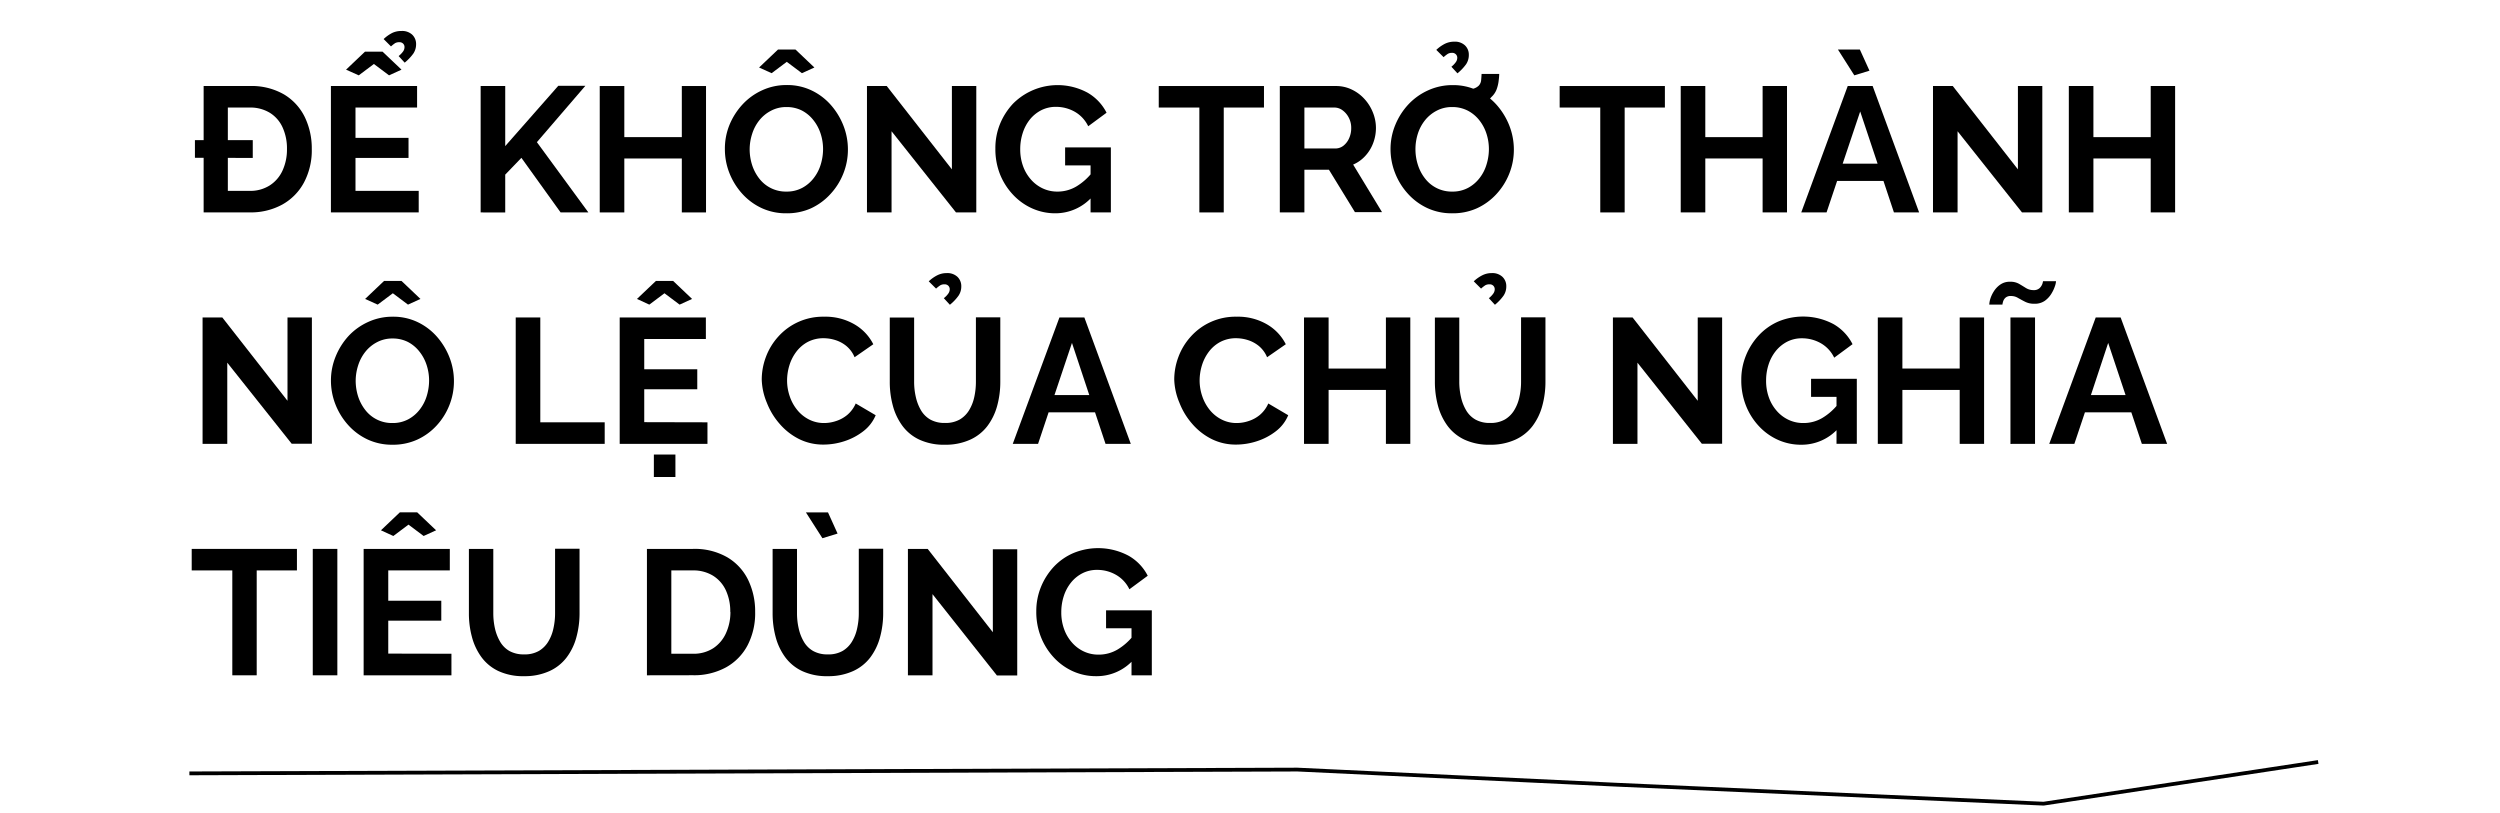 <svg xmlns="http://www.w3.org/2000/svg" viewBox="0 0 660 214.67"><defs><style>.a{fill:none;stroke:#000;stroke-miterlimit:10;}</style></defs><title>KOL du lich</title><path class="a" d="M50,204.17l292.51-1,84.43,4,112.57,5,72.49-11"/><path d="M51.46,41.65V37H66.73v4.7Zm2.3,14.43V22.71H65.89A17.11,17.11,0,0,1,75,24.94a14.21,14.21,0,0,1,5.48,6,19,19,0,0,1,1.83,8.38,18.15,18.15,0,0,1-2.05,8.84A14.44,14.44,0,0,1,74.53,54a17.26,17.26,0,0,1-8.64,2.07Zm22-16.74a13.35,13.35,0,0,0-1.16-5.71,8.76,8.76,0,0,0-3.36-3.85,9.91,9.91,0,0,0-5.35-1.39H60.15v22h5.74a9.51,9.51,0,0,0,5.35-1.46A9.16,9.16,0,0,0,74.6,45,13.33,13.33,0,0,0,75.76,39.34Z"/><path d="M110.54,50.39v5.69H87.36V22.71h22.75v5.68H93.85v8h14V41.7h-14v8.69Zm-19.18-32,5-4.75H101l5,4.75-3.29,1.5-4-3-4,3Zm11.84-6.16-1.92-1.92a9.6,9.6,0,0,1,2.3-1.63A5.59,5.59,0,0,1,106,8.18a3.87,3.87,0,0,1,2.85,1,3.39,3.39,0,0,1,1,2.47,4.39,4.39,0,0,1-.73,2.49,12.88,12.88,0,0,1-2.28,2.4l-1.6-1.74a6.25,6.25,0,0,0,1.18-1.22,2,2,0,0,0,.37-1.13,1.27,1.27,0,0,0-.37-.94,1.34,1.34,0,0,0-1-.37,2.22,2.22,0,0,0-1.11.25A10.17,10.17,0,0,0,103.2,12.27Z"/><path d="M126.89,56.08V22.71h6.49V38.57l14-15.91h7.15L141.74,37.53l13.59,18.55H148L137.65,41.67l-4.27,4.43v10Z"/><path d="M186.39,22.71V56.08H180V41.84H164.82V56.08h-6.49V22.71h6.49V36.2H180V22.71Z"/><path d="M207.59,56.31A15.23,15.23,0,0,1,201,54.9a16,16,0,0,1-5.12-3.83,17.87,17.87,0,0,1-3.34-5.45,17.17,17.17,0,0,1-1.17-6.23A16.62,16.62,0,0,1,192.57,33a18.11,18.11,0,0,1,3.43-5.4,16.17,16.17,0,0,1,5.2-3.76,15.3,15.3,0,0,1,6.53-1.39,14.86,14.86,0,0,1,6.6,1.46,15.84,15.84,0,0,1,5.1,3.9,18.36,18.36,0,0,1,3.27,5.45,17.21,17.21,0,0,1,1.15,6.21,17,17,0,0,1-1.2,6.32,17.21,17.21,0,0,1-3.38,5.4A16.06,16.06,0,0,1,214.1,55,15.46,15.46,0,0,1,207.59,56.31Zm-9.68-16.92a13.63,13.63,0,0,0,.65,4.18,11.5,11.5,0,0,0,1.91,3.6,8.85,8.85,0,0,0,7.17,3.41,8.6,8.6,0,0,0,4.18-1,9.46,9.46,0,0,0,3-2.56,11,11,0,0,0,1.86-3.62,14.09,14.09,0,0,0,.61-4,13.17,13.17,0,0,0-.66-4.16,11.21,11.21,0,0,0-1.93-3.57,9.3,9.3,0,0,0-3-2.49,8.86,8.86,0,0,0-4.09-.92,8.49,8.49,0,0,0-4.11,1,9.52,9.52,0,0,0-3.06,2.53,11,11,0,0,0-1.88,3.58A13.39,13.39,0,0,0,197.91,39.39Zm2.49-21.57,5-4.75H210l5,4.75-3.29,1.5-4-3-4,3Z"/><path d="M235.37,34.65V56.08h-6.49V22.71h5.22l17.2,22v-22h6.44V56.08h-5.36Z"/><path d="M278.6,56.31A14.8,14.8,0,0,1,272.45,55a15.59,15.59,0,0,1-5.05-3.64A17.16,17.16,0,0,1,264,46a18,18,0,0,1-1.22-6.75A16.85,16.85,0,0,1,264,32.74a17.55,17.55,0,0,1,3.43-5.36,16.6,16.6,0,0,1,19.65-2.93,12.71,12.71,0,0,1,5.05,5.31l-4.84,3.57a8.73,8.73,0,0,0-3.52-3.81,10,10,0,0,0-5-1.31,8.42,8.42,0,0,0-3.88.89,9.39,9.39,0,0,0-3,2.44A11.17,11.17,0,0,0,270,35.11a13.74,13.74,0,0,0-.66,4.28,12.85,12.85,0,0,0,.73,4.42,10.74,10.74,0,0,0,2.07,3.55,9.44,9.44,0,0,0,3.12,2.37,9,9,0,0,0,3.95.85,9.71,9.71,0,0,0,4.89-1.32,15.34,15.34,0,0,0,4.32-3.85v6.44A13,13,0,0,1,278.6,56.31Zm9.31-12.64h-6.72V38.92h12.08V56.08h-5.36Z"/><path d="M333.69,28.39H323.07V56.08h-6.44V28.39H305.91V22.71h27.78Z"/><path d="M337.87,56.08V22.71h14.81a9.5,9.5,0,0,1,4.2.94,10.71,10.71,0,0,1,3.39,2.54,11.57,11.57,0,0,1,2.2,3.57,10.87,10.87,0,0,1,.78,4,11.21,11.21,0,0,1-.73,4,10.29,10.29,0,0,1-2.09,3.41,9.29,9.29,0,0,1-3.2,2.28l7.62,12.55H357.7l-6.86-11.19h-6.48V56.08Zm6.49-16.88h8.13a3.47,3.47,0,0,0,2.16-.72,5.1,5.1,0,0,0,1.5-1.95,6.41,6.41,0,0,0,.57-2.73,5.73,5.73,0,0,0-.66-2.77,5.51,5.51,0,0,0-1.65-1.93,3.61,3.61,0,0,0-2.16-.71h-7.89Z"/><path d="M383.37,56.31a15.2,15.2,0,0,1-6.63-1.41,16,16,0,0,1-5.12-3.83,17.49,17.49,0,0,1-3.34-5.45,17.18,17.18,0,0,1-1.18-6.23A16.63,16.63,0,0,1,368.35,33a17.91,17.91,0,0,1,3.43-5.4A16.24,16.24,0,0,1,377,23.86a15.38,15.38,0,0,1,6.54-1.39,14.86,14.86,0,0,1,6.6,1.46,15.84,15.84,0,0,1,5.1,3.9,18.36,18.36,0,0,1,3.27,5.45,17.43,17.43,0,0,1,1.15,6.21,17,17,0,0,1-1.2,6.32,17.39,17.39,0,0,1-3.38,5.4A16.06,16.06,0,0,1,389.88,55,15.46,15.46,0,0,1,383.37,56.31Zm-9.69-16.92a13.34,13.34,0,0,0,.66,4.18,11.3,11.3,0,0,0,1.91,3.6,8.85,8.85,0,0,0,7.16,3.41,8.62,8.62,0,0,0,4.19-1,9.46,9.46,0,0,0,3-2.56,10.79,10.79,0,0,0,1.85-3.62,13.76,13.76,0,0,0,.62-4,13.17,13.17,0,0,0-.66-4.16,11.21,11.21,0,0,0-1.93-3.57,9.4,9.4,0,0,0-3.05-2.49,8.89,8.89,0,0,0-4.09-.92,8.56,8.56,0,0,0-4.12,1,9.59,9.59,0,0,0-3.05,2.53,11,11,0,0,0-1.88,3.58A13.4,13.4,0,0,0,373.68,39.39Zm7.43-24.3-1.93-1.92a9.64,9.64,0,0,1,2.31-1.63,5.55,5.55,0,0,1,2.44-.54,3.85,3.85,0,0,1,2.84,1,3.35,3.35,0,0,1,1,2.47,4.38,4.38,0,0,1-.72,2.49,12.88,12.88,0,0,1-2.28,2.4l-1.6-1.74a6.16,6.16,0,0,0,1.17-1.22,2,2,0,0,0,.38-1.13,1.27,1.27,0,0,0-.38-.94,1.33,1.33,0,0,0-1-.38,2.22,2.22,0,0,0-1.11.26A9.34,9.34,0,0,0,381.11,15.09Zm5,12.93.1-4.33a11,11,0,0,0,2.63-.25,3.38,3.38,0,0,0,1.55-.83,2.43,2.43,0,0,0,.63-1.43c.05-.52.09-1.07.12-1.67h4.65c0,.69-.09,1.39-.18,2.09a9.74,9.74,0,0,1-.54,2.09,5.4,5.4,0,0,1-1.34,1.93A5.07,5.07,0,0,1,391.85,27a11.06,11.06,0,0,1-2.68.8A18.11,18.11,0,0,1,386.09,28Z"/><path d="M439.53,28.39H428.91V56.08h-6.44V28.39H411.75V22.71h27.78Z"/><path d="M471.77,22.71V56.08h-6.44V41.84H450.2V56.08h-6.49V22.71h6.49V36.2h15.13V22.71Z"/><path d="M487.8,22.71h6.58l12.27,33.37H500l-2.77-8.32H485l-2.79,8.32h-6.68Zm-2.59-9.64H491l2.54,5.59-4,1.23ZM495.68,43.2l-4.59-13.77L486.47,43.2Z"/><path d="M516.8,34.65V56.08h-6.49V22.71h5.22l17.2,22v-22h6.44V56.08h-5.36Z"/><path d="M574.23,22.71V56.08h-6.44V41.84H552.66V56.08h-6.49V22.71h6.49V36.2h15.13V22.71Z"/><path d="M60,95.75v21.43H53.48V83.81h5.21l17.21,22v-22h6.44v33.33H77Z"/><path d="M103.58,117.41A15.23,15.23,0,0,1,97,116a16,16,0,0,1-5.12-3.83,17.87,17.87,0,0,1-3.34-5.45,17.17,17.17,0,0,1-1.17-6.23,16.66,16.66,0,0,1,1.24-6.37A18.11,18.11,0,0,1,92,88.72,16.17,16.17,0,0,1,97.19,85a15.3,15.3,0,0,1,6.53-1.39,14.86,14.86,0,0,1,6.6,1.46,15.84,15.84,0,0,1,5.1,3.9,18.36,18.36,0,0,1,3.27,5.45,17.21,17.21,0,0,1,1.15,6.21,17,17,0,0,1-1.2,6.32,17.21,17.21,0,0,1-3.38,5.4,15.91,15.91,0,0,1-5.17,3.74A15.46,15.46,0,0,1,103.58,117.41ZM93.9,100.49a13.74,13.74,0,0,0,.65,4.19,11.56,11.56,0,0,0,1.91,3.59,8.85,8.85,0,0,0,7.17,3.41,8.6,8.6,0,0,0,4.18-1,9.46,9.46,0,0,0,3-2.56,11,11,0,0,0,1.86-3.62,14.09,14.09,0,0,0,.61-4,13.17,13.17,0,0,0-.66-4.16,11.21,11.21,0,0,0-1.93-3.57,9.3,9.3,0,0,0-3-2.49,8.86,8.86,0,0,0-4.09-.92,8.6,8.6,0,0,0-4.11,1,9.55,9.55,0,0,0-3.06,2.54,11.19,11.19,0,0,0-1.88,3.57A13.39,13.39,0,0,0,93.9,100.49Zm2.49-21.57,5-4.75H106l5,4.75-3.29,1.5-4-3-4,3Z"/><path d="M136.15,117.18V83.81h6.49v27.68h17v5.69Z"/><path d="M186.77,111.49v5.69H163.6V83.81h22.75v5.68H170.08v8h14v5.27h-14v8.69ZM168.16,78.92l5-4.75h4.55l5,4.75-3.29,1.5-4-3-4,3Zm4.46,47V120h5.69v5.92Z"/><path d="M201.1,100.21a17,17,0,0,1,1.11-6,16.56,16.56,0,0,1,3.24-5.33,15.82,15.82,0,0,1,12.1-5.27,15.25,15.25,0,0,1,8,2,12.66,12.66,0,0,1,5,5.27l-4.94,3.43a7.71,7.71,0,0,0-2.21-3,8.64,8.64,0,0,0-2.93-1.55,10.36,10.36,0,0,0-3-.47,8.87,8.87,0,0,0-4.26,1,9.3,9.3,0,0,0-3,2.59,11.56,11.56,0,0,0-1.81,3.57,13.72,13.72,0,0,0-.61,4,12.78,12.78,0,0,0,.71,4.2,11.38,11.38,0,0,0,2,3.62,9.48,9.48,0,0,0,3.1,2.49,8.66,8.66,0,0,0,4,.92,9.88,9.88,0,0,0,3.1-.52,8.83,8.83,0,0,0,3-1.64,8.28,8.28,0,0,0,2.21-3l5.27,3.1a10.32,10.32,0,0,1-3.27,4.23,16.29,16.29,0,0,1-5,2.63,17.84,17.84,0,0,1-5.48.89,14.23,14.23,0,0,1-6.51-1.48,16.51,16.51,0,0,1-5.1-4,18.56,18.56,0,0,1-3.36-5.54A17,17,0,0,1,201.1,100.21Z"/><path d="M249.47,117.41a15.39,15.39,0,0,1-6.75-1.34,11.7,11.7,0,0,1-4.51-3.69,15.87,15.87,0,0,1-2.51-5.33,23.7,23.7,0,0,1-.8-6.23v-17h6.43v17a17.82,17.82,0,0,0,.45,4,12.22,12.22,0,0,0,1.36,3.5,6.82,6.82,0,0,0,2.47,2.45,7.71,7.71,0,0,0,3.86.89,7.56,7.56,0,0,0,3.92-.92,7.12,7.12,0,0,0,2.47-2.47,11.4,11.4,0,0,0,1.36-3.5,18.78,18.78,0,0,0,.42-4v-17h6.44v17a23.93,23.93,0,0,1-.84,6.42,15.66,15.66,0,0,1-2.59,5.31,11.83,11.83,0,0,1-4.51,3.57A15.71,15.71,0,0,1,249.47,117.41Zm-2.35-41.22-1.93-1.92a9.54,9.54,0,0,1,2.3-1.62,5.47,5.47,0,0,1,2.45-.55,3.85,3.85,0,0,1,2.84,1,3.39,3.39,0,0,1,1,2.47,4.32,4.32,0,0,1-.73,2.49,12.25,12.25,0,0,1-2.28,2.4l-1.6-1.74a5.72,5.72,0,0,0,1.18-1.22,2,2,0,0,0,.38-1.13,1.29,1.29,0,0,0-.38-.94,1.34,1.34,0,0,0-1-.37,2.16,2.16,0,0,0-1.1.25A9.34,9.34,0,0,0,247.12,76.19Z"/><path d="M279.69,83.81h6.58l12.26,33.37h-6.67l-2.77-8.32H276.83l-2.78,8.32h-6.68Zm7.88,20.49L283,90.53l-4.62,13.77Z"/><path d="M310,100.21a17,17,0,0,1,1.11-6,16.56,16.56,0,0,1,3.24-5.33,15.82,15.82,0,0,1,12.1-5.27,15.25,15.25,0,0,1,8,2,12.66,12.66,0,0,1,5,5.27l-4.94,3.43a7.71,7.71,0,0,0-2.21-3,8.73,8.73,0,0,0-2.93-1.55,10.37,10.37,0,0,0-3-.47,8.83,8.83,0,0,0-4.25,1,9.2,9.2,0,0,0-3,2.59,11.56,11.56,0,0,0-1.81,3.57,13.72,13.72,0,0,0-.61,4,12.78,12.78,0,0,0,.71,4.2,11.56,11.56,0,0,0,2,3.62,9.62,9.62,0,0,0,3.11,2.49,8.66,8.66,0,0,0,4,.92,9.93,9.93,0,0,0,3.1-.52,8.83,8.83,0,0,0,3-1.64,8.28,8.28,0,0,0,2.21-3l5.26,3.1a10.3,10.3,0,0,1-3.26,4.23,16.29,16.29,0,0,1-5,2.63,17.84,17.84,0,0,1-5.48.89,14.23,14.23,0,0,1-6.51-1.48,16.51,16.51,0,0,1-5.1-4,18.56,18.56,0,0,1-3.36-5.54A17,17,0,0,1,310,100.21Z"/><path d="M372.32,83.81v33.37h-6.44V102.94H350.75v14.24h-6.49V83.81h6.49V97.3h15.13V83.81Z"/><path d="M393.38,117.41a15.45,15.45,0,0,1-6.75-1.34,11.78,11.78,0,0,1-4.51-3.69,15.87,15.87,0,0,1-2.51-5.33,24.13,24.13,0,0,1-.8-6.23v-17h6.44v17a17.82,17.82,0,0,0,.45,4,11.93,11.93,0,0,0,1.36,3.5,6.67,6.67,0,0,0,2.47,2.45,7.64,7.64,0,0,0,3.85.89,7.51,7.51,0,0,0,3.92-.92,7.12,7.12,0,0,0,2.47-2.47,11.16,11.16,0,0,0,1.36-3.5,18.15,18.15,0,0,0,.43-4v-17H408v17a23.93,23.93,0,0,1-.85,6.42,15.64,15.64,0,0,1-2.58,5.31,11.87,11.87,0,0,1-4.52,3.57A15.71,15.71,0,0,1,393.38,117.41ZM391,76.19l-1.93-1.92a9.58,9.58,0,0,1,2.31-1.62,5.43,5.43,0,0,1,2.44-.55,3.85,3.85,0,0,1,2.84,1,3.35,3.35,0,0,1,1,2.47,4.32,4.32,0,0,1-.73,2.49,12.46,12.46,0,0,1-2.27,2.4l-1.6-1.74a5.9,5.9,0,0,0,1.17-1.22,2,2,0,0,0,.38-1.13,1.29,1.29,0,0,0-.38-.94,1.33,1.33,0,0,0-1-.37,2.22,2.22,0,0,0-1.11.25A9.34,9.34,0,0,0,391,76.19Z"/><path d="M432.29,95.75v21.43h-6.48V83.81H431l17.2,22v-22h6.44v33.33h-5.36Z"/><path d="M475.53,117.41a14.8,14.8,0,0,1-6.15-1.29,15.59,15.59,0,0,1-5.05-3.64,17.16,17.16,0,0,1-3.41-5.43,18,18,0,0,1-1.22-6.75,16.85,16.85,0,0,1,1.24-6.46,17.36,17.36,0,0,1,3.43-5.36,15.6,15.6,0,0,1,5.15-3.62,17.09,17.09,0,0,1,14.5.69,12.71,12.71,0,0,1,5.05,5.31l-4.84,3.57a8.73,8.73,0,0,0-3.52-3.81,10,10,0,0,0-5-1.31,8.42,8.42,0,0,0-3.88.89,9.39,9.39,0,0,0-3,2.44,11.11,11.11,0,0,0-1.92,3.58,13.63,13.63,0,0,0-.66,4.27,12.85,12.85,0,0,0,.73,4.42,10.74,10.74,0,0,0,2.07,3.55,9.44,9.44,0,0,0,3.12,2.37,9,9,0,0,0,4,.85,9.71,9.71,0,0,0,4.89-1.32,15.34,15.34,0,0,0,4.32-3.85V113A13,13,0,0,1,475.53,117.41Zm9.31-12.64h-6.72V100H490.2v17.16h-5.36Z"/><path d="M523.8,83.81v33.37h-6.44V102.94H502.23v14.24h-6.49V83.81h6.49V97.3h15.13V83.81Z"/><path d="M537.06,80.19a5.18,5.18,0,0,1-2.42-.52c-.68-.34-1.3-.69-1.86-1a3.48,3.48,0,0,0-1.88-.52,2,2,0,0,0-1.5.49,2.31,2.31,0,0,0-.61,1.06,4,4,0,0,0-.15.71h-3.47a6.22,6.22,0,0,1,.25-1.44,8.19,8.19,0,0,1,.92-2,6.12,6.12,0,0,1,1.72-1.83,4.3,4.3,0,0,1,2.6-.76,4.56,4.56,0,0,1,2.4.57c.63.37,1.23.74,1.81,1.1a3.72,3.72,0,0,0,2,.54,2.17,2.17,0,0,0,1.62-.56,2.94,2.94,0,0,0,.71-1.13,5.55,5.55,0,0,0,.16-.66h3.43a5.07,5.07,0,0,1-.28,1.29,9.44,9.44,0,0,1-.94,2,6.48,6.48,0,0,1-1.76,1.9A4.61,4.61,0,0,1,537.06,80.19Zm-6.3,37V83.81h6.49v33.37Z"/><path d="M553.27,83.81h6.58l12.27,33.37h-6.67l-2.78-8.32H550.42l-2.79,8.32H541Zm7.88,20.49-4.59-13.77L552,104.3Z"/><path d="M78.39,150.59H67.77v27.69H61.33V150.59H50.61v-5.68H78.39Z"/><path d="M82.57,178.28V144.91h6.49v33.37Z"/><path d="M119.18,172.59v5.69H96V144.91h22.75v5.68H102.5v8h14v5.27h-14v8.69ZM100.57,140l5-4.75h4.56l5,4.75-3.29,1.5-4-3-4,3Z"/><path d="M138.36,178.51a15.45,15.45,0,0,1-6.75-1.34,11.78,11.78,0,0,1-4.51-3.69,15.87,15.87,0,0,1-2.51-5.33,23.7,23.7,0,0,1-.8-6.23v-17h6.44v17a18.41,18.41,0,0,0,.44,4,12.23,12.23,0,0,0,1.37,3.5,6.72,6.72,0,0,0,2.46,2.45,7.71,7.71,0,0,0,3.86.89,7.53,7.53,0,0,0,3.92-.92,7.12,7.12,0,0,0,2.47-2.47,11.16,11.16,0,0,0,1.36-3.5,18.15,18.15,0,0,0,.43-4v-17H153v17a23.93,23.93,0,0,1-.85,6.42,15.47,15.47,0,0,1-2.59,5.31,11.76,11.76,0,0,1-4.51,3.57A15.71,15.71,0,0,1,138.36,178.51Z"/><path d="M170.79,178.28V144.91h12.12a17.22,17.22,0,0,1,9.12,2.23,14.07,14.07,0,0,1,5.5,6,19,19,0,0,1,1.83,8.38,18.37,18.37,0,0,1-2,8.84,14.25,14.25,0,0,1-5.71,5.83,17.52,17.52,0,0,1-8.72,2.07Zm22-16.74a13.21,13.21,0,0,0-1.17-5.71,9,9,0,0,0-3.39-3.85,9.92,9.92,0,0,0-5.36-1.39h-5.64v22h5.64a9.56,9.56,0,0,0,5.43-1.46,9.33,9.33,0,0,0,3.34-3.94A13.3,13.3,0,0,0,192.83,161.54Z"/><path d="M218.54,178.51a15.45,15.45,0,0,1-6.75-1.34,11.78,11.78,0,0,1-4.51-3.69,15.87,15.87,0,0,1-2.51-5.33,24.13,24.13,0,0,1-.8-6.23v-17h6.44v17a17.82,17.82,0,0,0,.45,4,11.93,11.93,0,0,0,1.36,3.5,6.67,6.67,0,0,0,2.47,2.45,7.64,7.64,0,0,0,3.85.89,7.51,7.51,0,0,0,3.92-.92,7.12,7.12,0,0,0,2.47-2.47,11.16,11.16,0,0,0,1.36-3.5,18.15,18.15,0,0,0,.43-4v-17h6.44v17a23.93,23.93,0,0,1-.85,6.42,15.64,15.64,0,0,1-2.58,5.31,11.87,11.87,0,0,1-4.52,3.57A15.71,15.71,0,0,1,218.54,178.51Zm-5.78-43.24h5.83l2.53,5.59-4,1.23Z"/><path d="M246.18,156.85v21.43h-6.49V144.91h5.22l17.2,22V145h6.44v33.33h-5.36Z"/><path d="M289.41,178.51a14.8,14.8,0,0,1-6.15-1.29,15.59,15.59,0,0,1-5.05-3.64,17.16,17.16,0,0,1-3.41-5.43,18,18,0,0,1-1.22-6.75,16.85,16.85,0,0,1,1.24-6.46,17.55,17.55,0,0,1,3.43-5.36A15.6,15.6,0,0,1,283.4,146a17.09,17.09,0,0,1,14.5.69A12.71,12.71,0,0,1,303,152l-4.84,3.57a8.69,8.69,0,0,0-3.53-3.81,9.91,9.91,0,0,0-5-1.31,8.35,8.35,0,0,0-3.87.89,9.32,9.32,0,0,0-3,2.44,11.11,11.11,0,0,0-1.92,3.58,13.63,13.63,0,0,0-.66,4.27,12.85,12.85,0,0,0,.73,4.42,10.74,10.74,0,0,0,2.07,3.55,9.44,9.44,0,0,0,3.12,2.37,9,9,0,0,0,4,.85,9.71,9.71,0,0,0,4.89-1.32,15.34,15.34,0,0,0,4.32-3.85v6.44A13,13,0,0,1,289.41,178.51Zm9.31-12.64H292v-4.75h12.08v17.16h-5.36Z"/></svg>